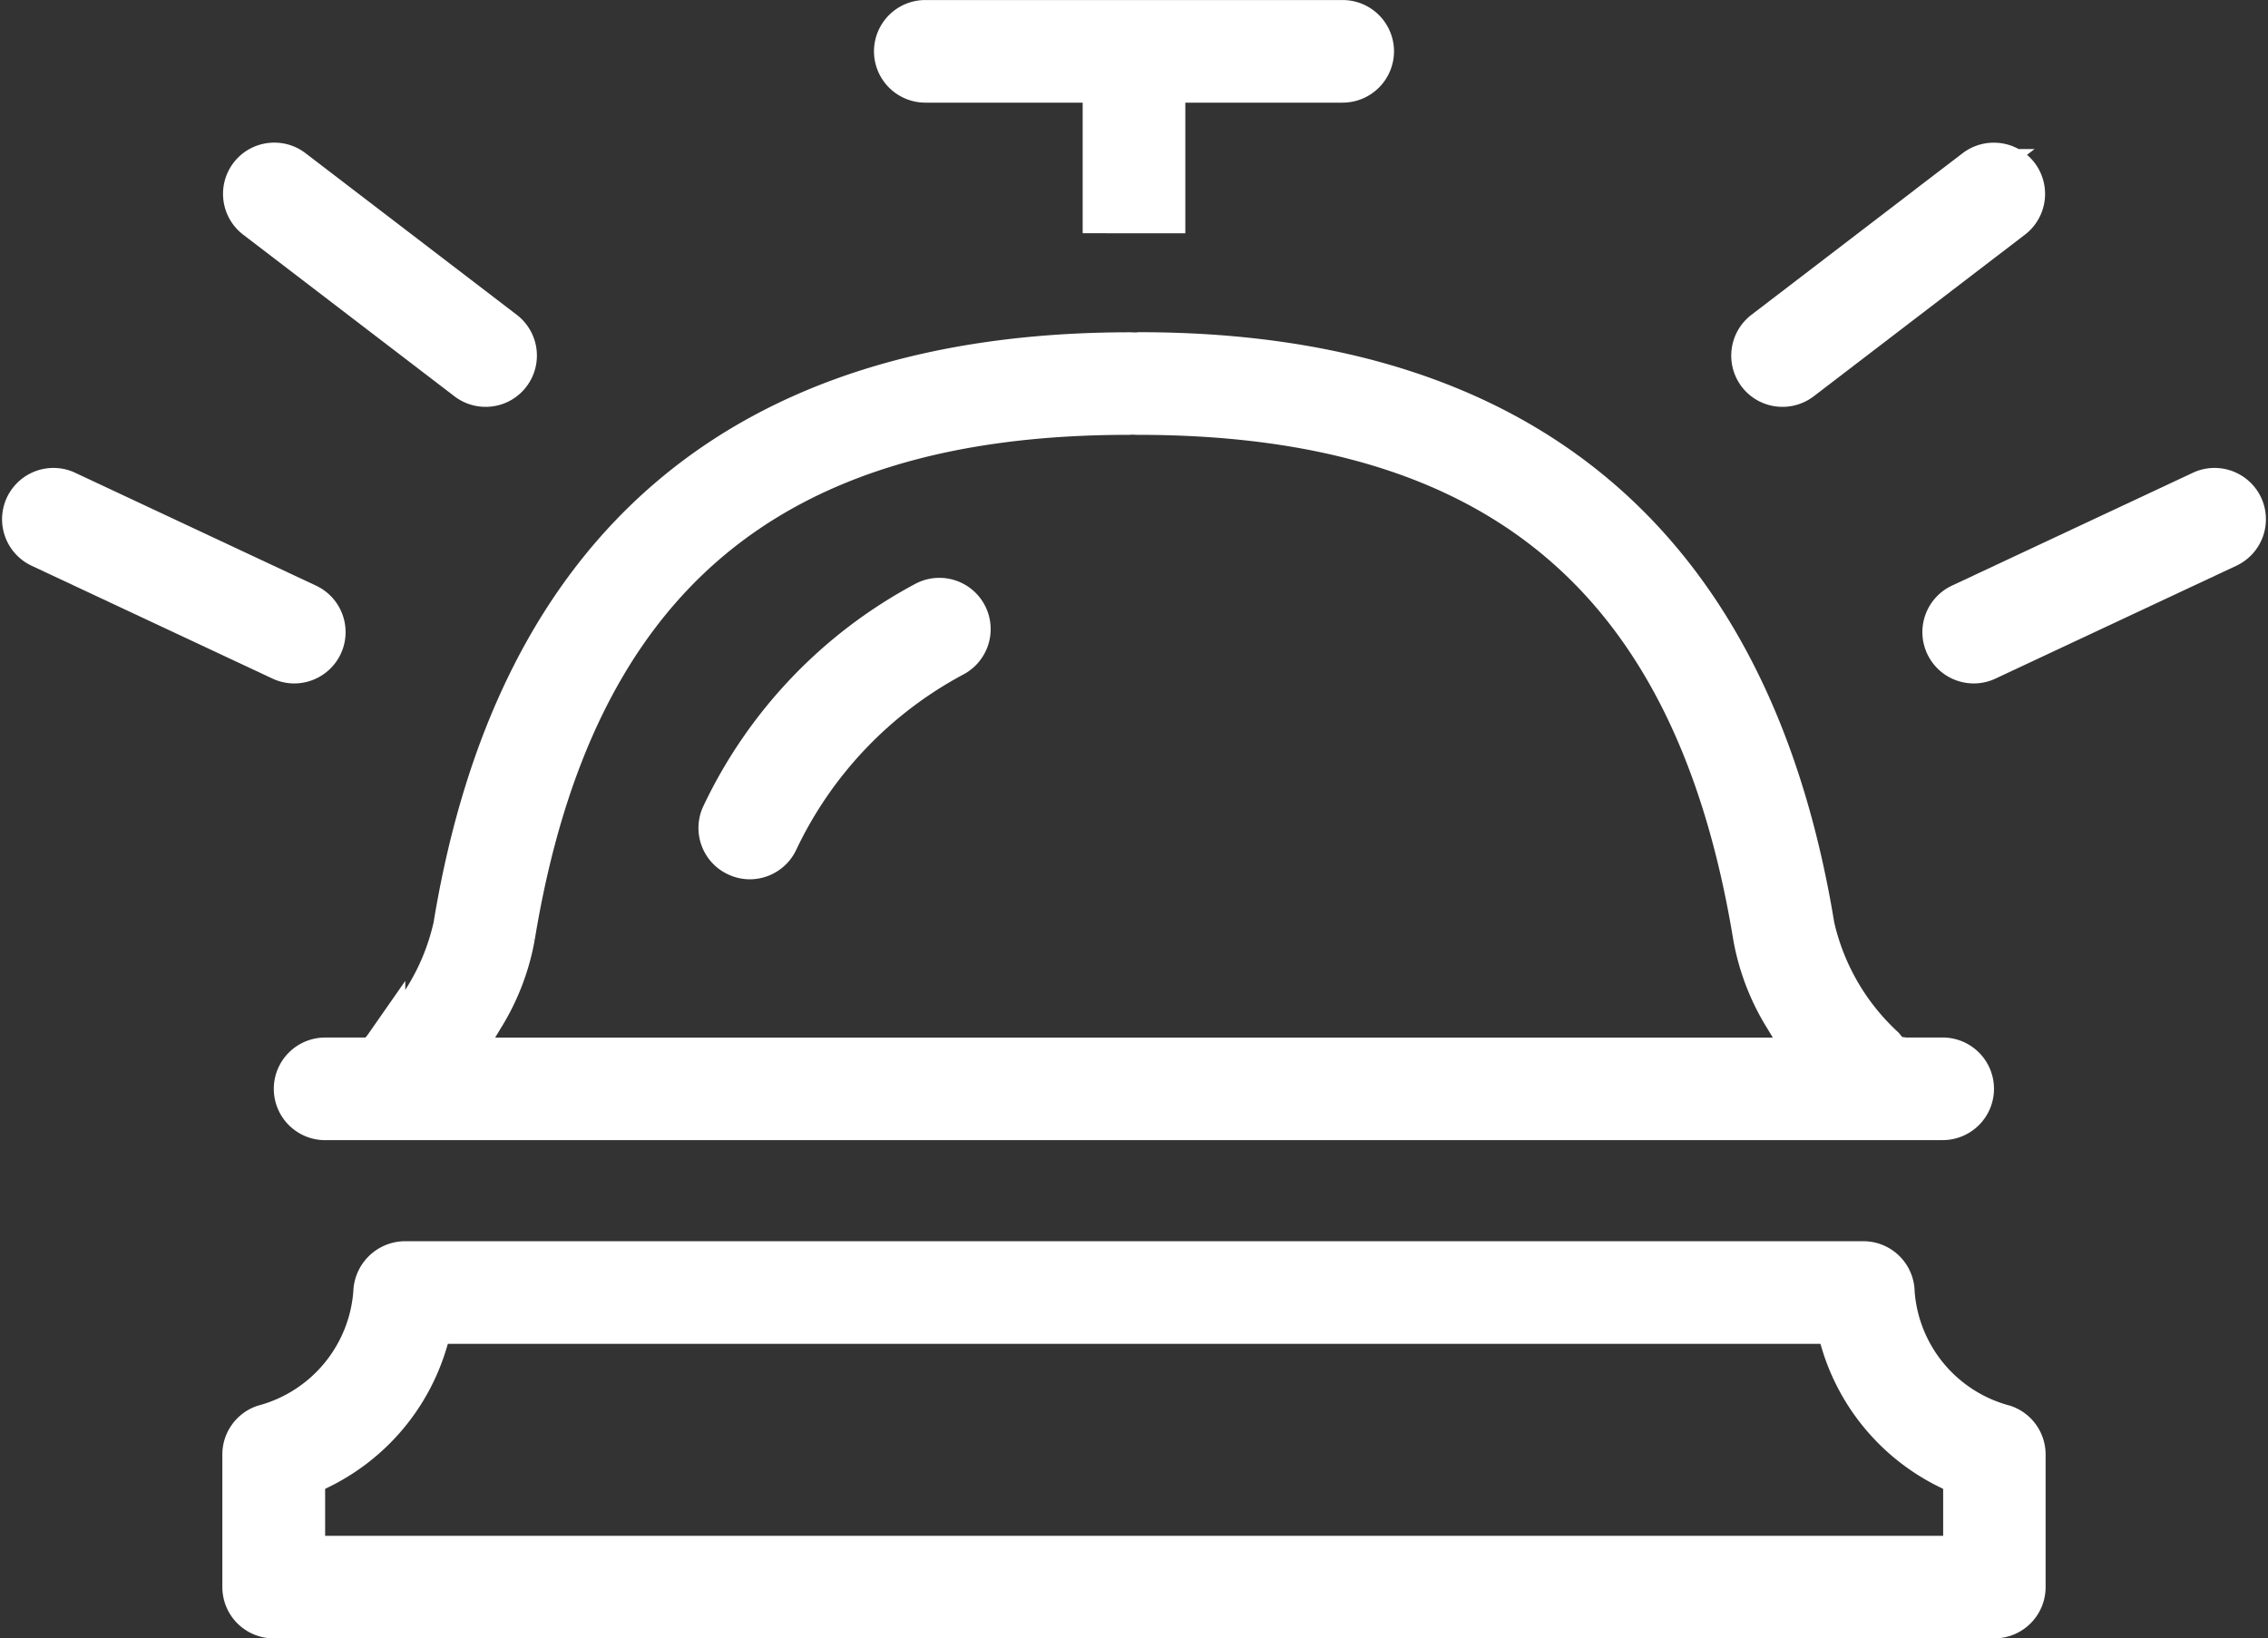 <svg xmlns="http://www.w3.org/2000/svg" width="56.112" height="40.544" viewBox="0 0 56.112 40.544">
  <rect x="0" y="0" width="56.112" height="40.544" fill="#333333" stroke="none"/>
  <g id="Grupo_5281" data-name="Grupo 5281" transform="translate(608.894 -756.77)">
    <path id="Trazado_3560" data-name="Trazado 3560" d="M-586.3,781.386a.763.763,0,0,1-.326-.074.764.764,0,0,1-.4-.436.764.764,0,0,1,.028-.588,11.6,11.6,0,0,1,5.026-5.272.759.759,0,0,1,.36-.09.768.768,0,0,1,.68.408.77.77,0,0,1-.319,1.041,10.052,10.052,0,0,0-4.354,4.568A.773.773,0,0,1-586.3,781.386Z" transform="translate(-4.042 -3.356)" fill="#fff" stroke="#fff" stroke-width="1"/>
    <path id="Trazado_3561" data-name="Trazado 3561" d="M-576.547,762.042V758.81h-4.394a.771.771,0,0,1-.769-.77.77.77,0,0,1,.769-.769h10.327a.771.771,0,0,1,.77.769.772.772,0,0,1-.77.77h-4.393v3.233Z" transform="translate(-5.061)" fill="#fff" stroke="#fff" stroke-width="1"/>
    <path id="Trazado_3562" data-name="Trazado 3562" d="M-554.754,767.166a.765.765,0,0,1-.612-.3.771.771,0,0,1,.144-1.079l5.226-4a.769.769,0,0,1,.467-.158.766.766,0,0,1,.612.3.771.771,0,0,1-.144,1.079l-5.226,4A.77.77,0,0,1-554.754,767.166Z" transform="translate(-10.038 -0.828)" fill="#fff" stroke="#fff" stroke-width="1"/>
    <path id="Trazado_3563" data-name="Trazado 3563" d="M-548.912,775.9a.772.772,0,0,1-.7-.444.77.77,0,0,1,.369-1.023l5.959-2.792a.749.749,0,0,1,.326-.074.773.773,0,0,1,.7.443.771.771,0,0,1-.37,1.024l-5.958,2.792A.762.762,0,0,1-548.912,775.9Z" transform="translate(-11.148 -2.717)" fill="#fff" stroke="#fff" stroke-width="1"/>
    <path id="Trazado_3564" data-name="Trazado 3564" d="M-595.6,767.166a.764.764,0,0,1-.466-.159l-5.227-4a.771.771,0,0,1-.143-1.079.765.765,0,0,1,.612-.3.76.76,0,0,1,.467.158l5.227,4a.77.77,0,0,1,.143,1.079A.763.763,0,0,1-595.6,767.166Z" transform="translate(-1.282 -0.828)" fill="#fff" stroke="#fff" stroke-width="1"/>
    <path id="Trazado_3565" data-name="Trazado 3565" d="M-601.616,775.9a.762.762,0,0,1-.326-.074l-5.959-2.792a.771.771,0,0,1-.369-1.024.772.772,0,0,1,.7-.443.753.753,0,0,1,.325.073l5.959,2.793a.771.771,0,0,1,.37,1.023A.773.773,0,0,1-601.616,775.9Z" transform="translate(0 -2.717)" fill="#fff" stroke="#fff" stroke-width="1"/>
    <path id="Trazado_3566" data-name="Trazado 3566" d="M-600.845,804.022a.77.77,0,0,1-.769-.77v-3.281a.77.77,0,0,1,.523-.729,3.678,3.678,0,0,0,2.717-3.281.787.787,0,0,1,.769-.768h36.091a.77.77,0,0,1,.769.77,3.67,3.67,0,0,0,2.716,3.279.77.77,0,0,1,.524.729v3.281a.77.77,0,0,1-.769.77Zm3.8-6.829a5.114,5.114,0,0,1-2.67,3.142l-.356.18v1.968h41.031v-1.968l-.356-.18a5.114,5.114,0,0,1-2.67-3.142l-.139-.461h-34.7Z" transform="translate(-1.279 -7.207)" fill="#fff" stroke="#fff" stroke-width="1"/>
    <path id="Trazado_3567" data-name="Trazado 3567" d="M-599.273,786.413a.77.77,0,0,1-.769-.769.77.77,0,0,1,.769-.77h1.234l.213-.258.037-.053a5.709,5.709,0,0,0,1.691-2.942c1.545-9.424,7.179-14.2,16.744-14.2l.157.006.07-.008c9.523,0,15.156,4.78,16.7,14.2a5.8,5.8,0,0,0,1.72,2.978l.194.236.332.04h.928a.77.77,0,0,1,.77.77.77.77,0,0,1-.77.769Zm19.882-17.454c-8.906,0-13.743,4.1-15.188,12.911a5.688,5.688,0,0,1-.78,2.023l-.59.982h33.377l-.59-.982a5.7,5.7,0,0,1-.779-2.023c-1.445-8.809-6.283-12.911-15.226-12.911l-.162-.006Z" transform="translate(-1.578 -1.928)" fill="#fff" stroke="#fff" stroke-width="1"/>
  </g>
</svg>
